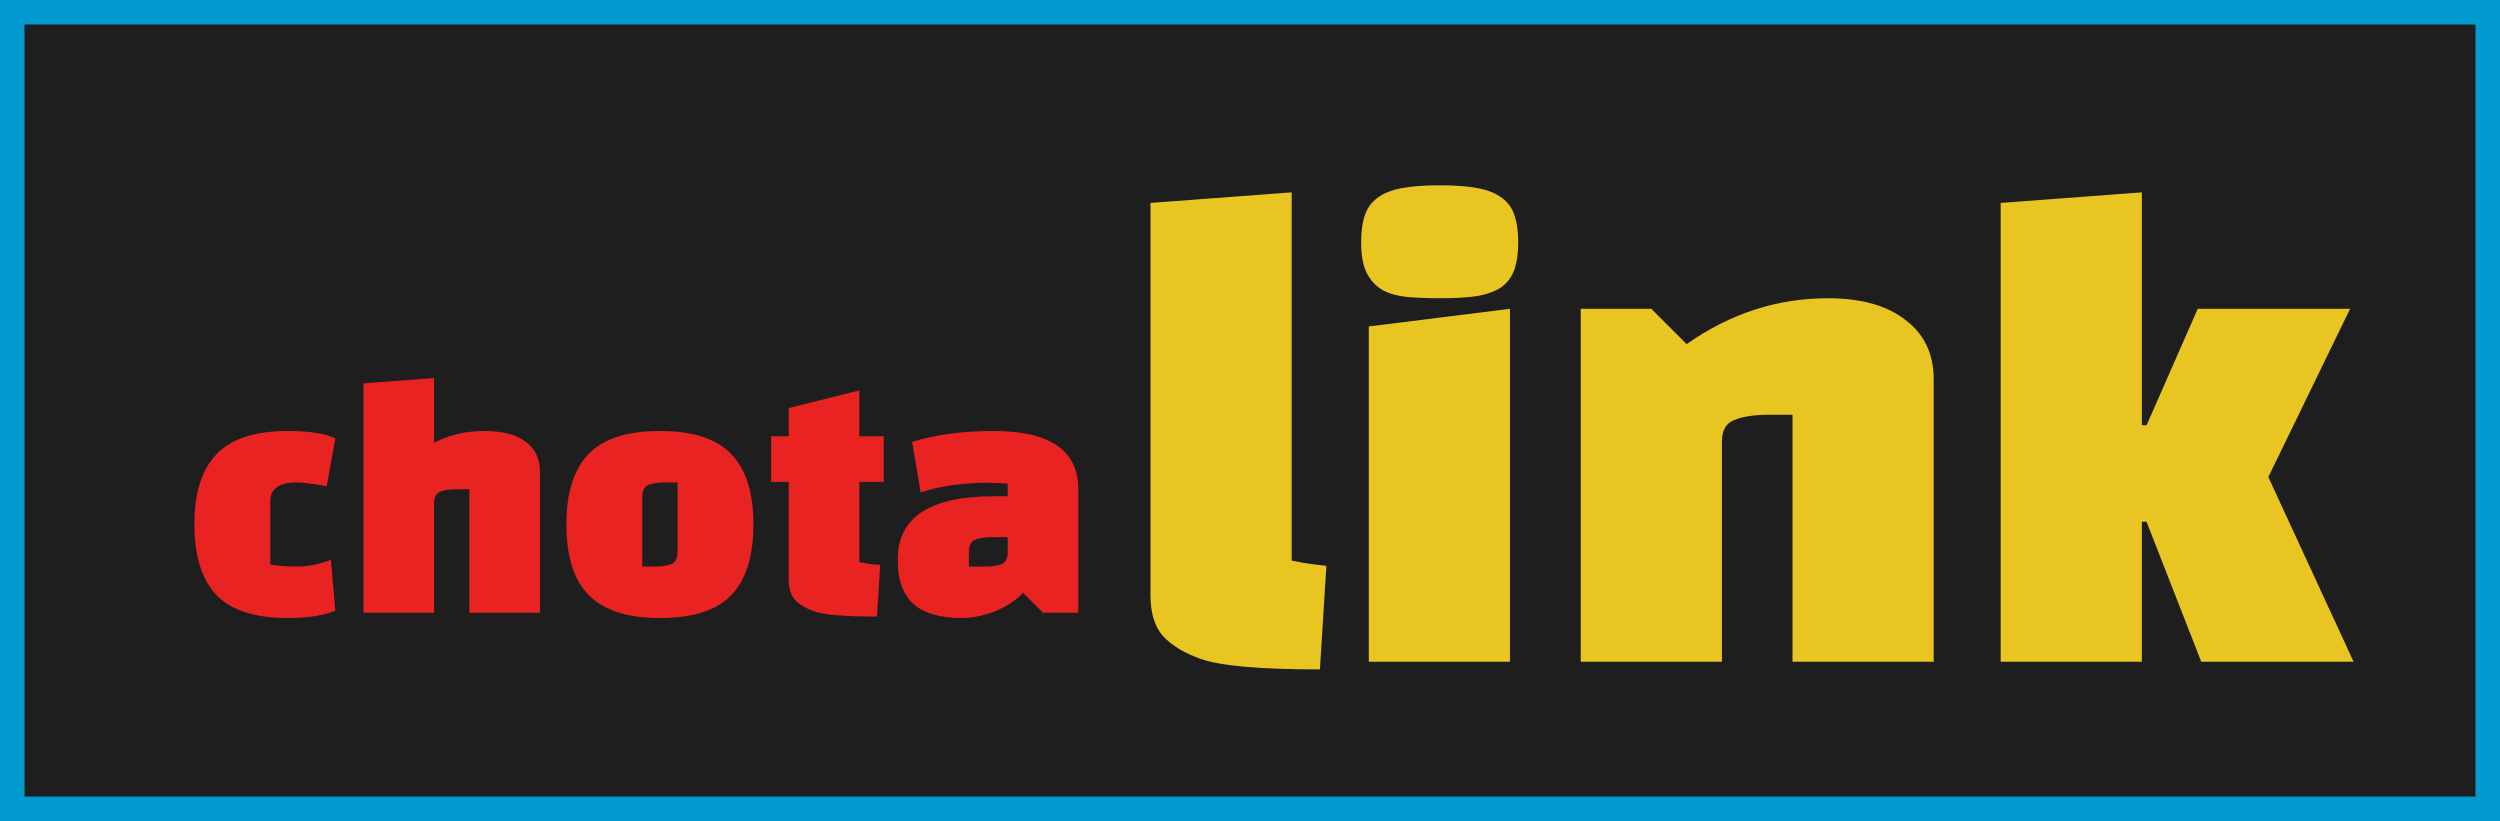 <svg width="204" height="67" viewBox="0 0 204 67" fill="none" xmlns="http://www.w3.org/2000/svg">
<path d="M0 0H204V67H0V33.5V0Z" fill="#009AD0"/>
<path d="M2 2H202V65H2V33.5V2Z" fill="#1E1E1F"/>
<g filter="url(#filter0_d_10_27)">
<path d="M93.88 12.56L105.4 11.696V41.744C106.008 41.872 106.552 41.968 107.032 42.032C107.512 42.096 107.912 42.144 108.232 42.176L107.704 50.624C102.808 50.624 99.56 50.336 97.96 49.76C96.616 49.28 95.592 48.656 94.888 47.888C94.216 47.12 93.88 46.016 93.88 44.576V12.56ZM123.213 50H111.693V22.64L123.213 21.2V50ZM111.069 15.776C111.069 14.912 111.165 14.192 111.357 13.616C111.549 13.008 111.885 12.528 112.365 12.176C112.845 11.792 113.501 11.52 114.333 11.36C115.165 11.2 116.221 11.12 117.501 11.12C118.781 11.12 119.821 11.2 120.621 11.36C121.453 11.52 122.109 11.792 122.589 12.176C123.069 12.528 123.405 13.008 123.597 13.616C123.789 14.192 123.885 14.912 123.885 15.776C123.885 16.64 123.789 17.36 123.597 17.936C123.405 18.512 123.069 18.992 122.589 19.376C122.109 19.728 121.453 19.984 120.621 20.144C119.821 20.272 118.781 20.336 117.501 20.336C116.573 20.336 115.709 20.304 114.909 20.24C114.141 20.176 113.469 20 112.893 19.712C112.317 19.392 111.869 18.928 111.549 18.32C111.229 17.712 111.069 16.864 111.069 15.776ZM128.989 21.2H134.749L137.629 24.08C141.181 21.584 145.021 20.336 149.149 20.336C151.869 20.336 153.981 20.928 155.485 22.112C157.021 23.264 157.789 24.88 157.789 26.96V50H146.269V29.84H144.493C143.181 29.84 142.189 29.984 141.517 30.272C140.845 30.528 140.509 31.12 140.509 32.048V50H128.989V21.2ZM192.055 50H179.623L175.159 38.576H174.775V50H163.255V12.56L174.775 11.696V30.704H175.159L179.335 21.2H191.767L185.095 34.928L192.055 50Z" fill="#E9C522"/>
</g>
<path d="M27 45.68L27.36 49.832C26.368 50.232 25.08 50.432 23.496 50.432C20.808 50.432 18.864 49.808 17.664 48.56C16.464 47.296 15.864 45.376 15.864 42.8C15.864 40.224 16.464 38.312 17.664 37.064C18.864 35.8 20.808 35.168 23.496 35.168C25.208 35.168 26.496 35.368 27.36 35.768L26.664 39.68C26.152 39.584 25.696 39.512 25.296 39.464C24.896 39.4 24.544 39.368 24.24 39.368C22.784 39.368 22.056 39.88 22.056 40.904V46.064C22.328 46.112 22.64 46.152 22.992 46.184C23.36 46.216 23.768 46.232 24.216 46.232C25.112 46.232 26.04 46.048 27 45.68ZM35.419 41.12V50H29.659V31.28L35.419 30.848V36.128C36.651 35.488 38.011 35.168 39.499 35.168C41.003 35.168 42.139 35.464 42.907 36.056C43.675 36.632 44.059 37.44 44.059 38.48V50H38.299V39.92H37.411C36.707 39.92 36.195 39.992 35.875 40.136C35.571 40.28 35.419 40.608 35.419 41.12ZM46.216 42.8C46.216 40.224 46.816 38.312 48.016 37.064C49.216 35.8 51.16 35.168 53.848 35.168C56.536 35.168 58.48 35.8 59.68 37.064C60.88 38.312 61.48 40.224 61.48 42.8C61.48 45.376 60.88 47.296 59.68 48.56C58.48 49.808 56.536 50.432 53.848 50.432C51.224 50.432 49.296 49.816 48.064 48.584C46.832 47.352 46.216 45.424 46.216 42.8ZM52.408 40.592V46.232H53.296C54 46.232 54.504 46.16 54.808 46.016C55.128 45.872 55.288 45.536 55.288 45.008V39.368H54.4C53.696 39.368 53.184 39.44 52.864 39.584C52.56 39.728 52.408 40.064 52.408 40.592ZM64.36 39.32H62.92V35.6H64.36V33.296L70.12 31.856V35.6H72.112V39.32H70.12V45.872C70.36 45.92 70.624 45.968 70.912 46.016C71.2 46.048 71.504 46.072 71.824 46.088L71.56 50.312C68.936 50.312 67.224 50.168 66.424 49.88C65.752 49.64 65.24 49.336 64.888 48.968C64.536 48.584 64.36 48.024 64.36 47.288V39.32ZM81.076 35.168C85.684 35.168 87.988 36.752 87.988 39.92V50H85.108L83.476 48.368C83.188 48.688 82.844 48.976 82.444 49.232C82.06 49.488 81.644 49.704 81.196 49.88C80.748 50.056 80.292 50.192 79.828 50.288C79.364 50.384 78.916 50.432 78.484 50.432C77.668 50.432 76.932 50.344 76.276 50.168C75.636 50.008 75.092 49.744 74.644 49.376C74.196 49.008 73.852 48.52 73.612 47.912C73.372 47.304 73.252 46.56 73.252 45.68C73.252 42.224 75.86 40.496 81.076 40.496H82.228V39.464C81.924 39.448 81.644 39.432 81.388 39.416C81.148 39.4 80.924 39.392 80.716 39.392C78.556 39.392 76.692 39.656 75.124 40.184L74.428 36.056C76.348 35.464 78.564 35.168 81.076 35.168ZM79.06 45.056V46.232H80.26C81.092 46.232 81.636 46.136 81.892 45.944C82.116 45.736 82.228 45.488 82.228 45.2V43.832H81.052C80.364 43.832 79.86 43.904 79.54 44.048C79.22 44.192 79.06 44.528 79.06 45.056Z" fill="#E92222"/>
<defs>
<filter id="filter0_d_10_27" x="89.88" y="11.12" width="106.175" height="47.504" filterUnits="userSpaceOnUse" color-interpolation-filters="sRGB">
<feFlood flood-opacity="0" result="BackgroundImageFix"/>
<feColorMatrix in="SourceAlpha" type="matrix" values="0 0 0 0 0 0 0 0 0 0 0 0 0 0 0 0 0 0 127 0" result="hardAlpha"/>
<feOffset dy="4"/>
<feGaussianBlur stdDeviation="2"/>
<feComposite in2="hardAlpha" operator="out"/>
<feColorMatrix type="matrix" values="0 0 0 0 0 0 0 0 0 0 0 0 0 0 0 0 0 0 0.25 0"/>
<feBlend mode="normal" in2="BackgroundImageFix" result="effect1_dropShadow_10_27"/>
<feBlend mode="normal" in="SourceGraphic" in2="effect1_dropShadow_10_27" result="shape"/>
</filter>
</defs>
</svg>
